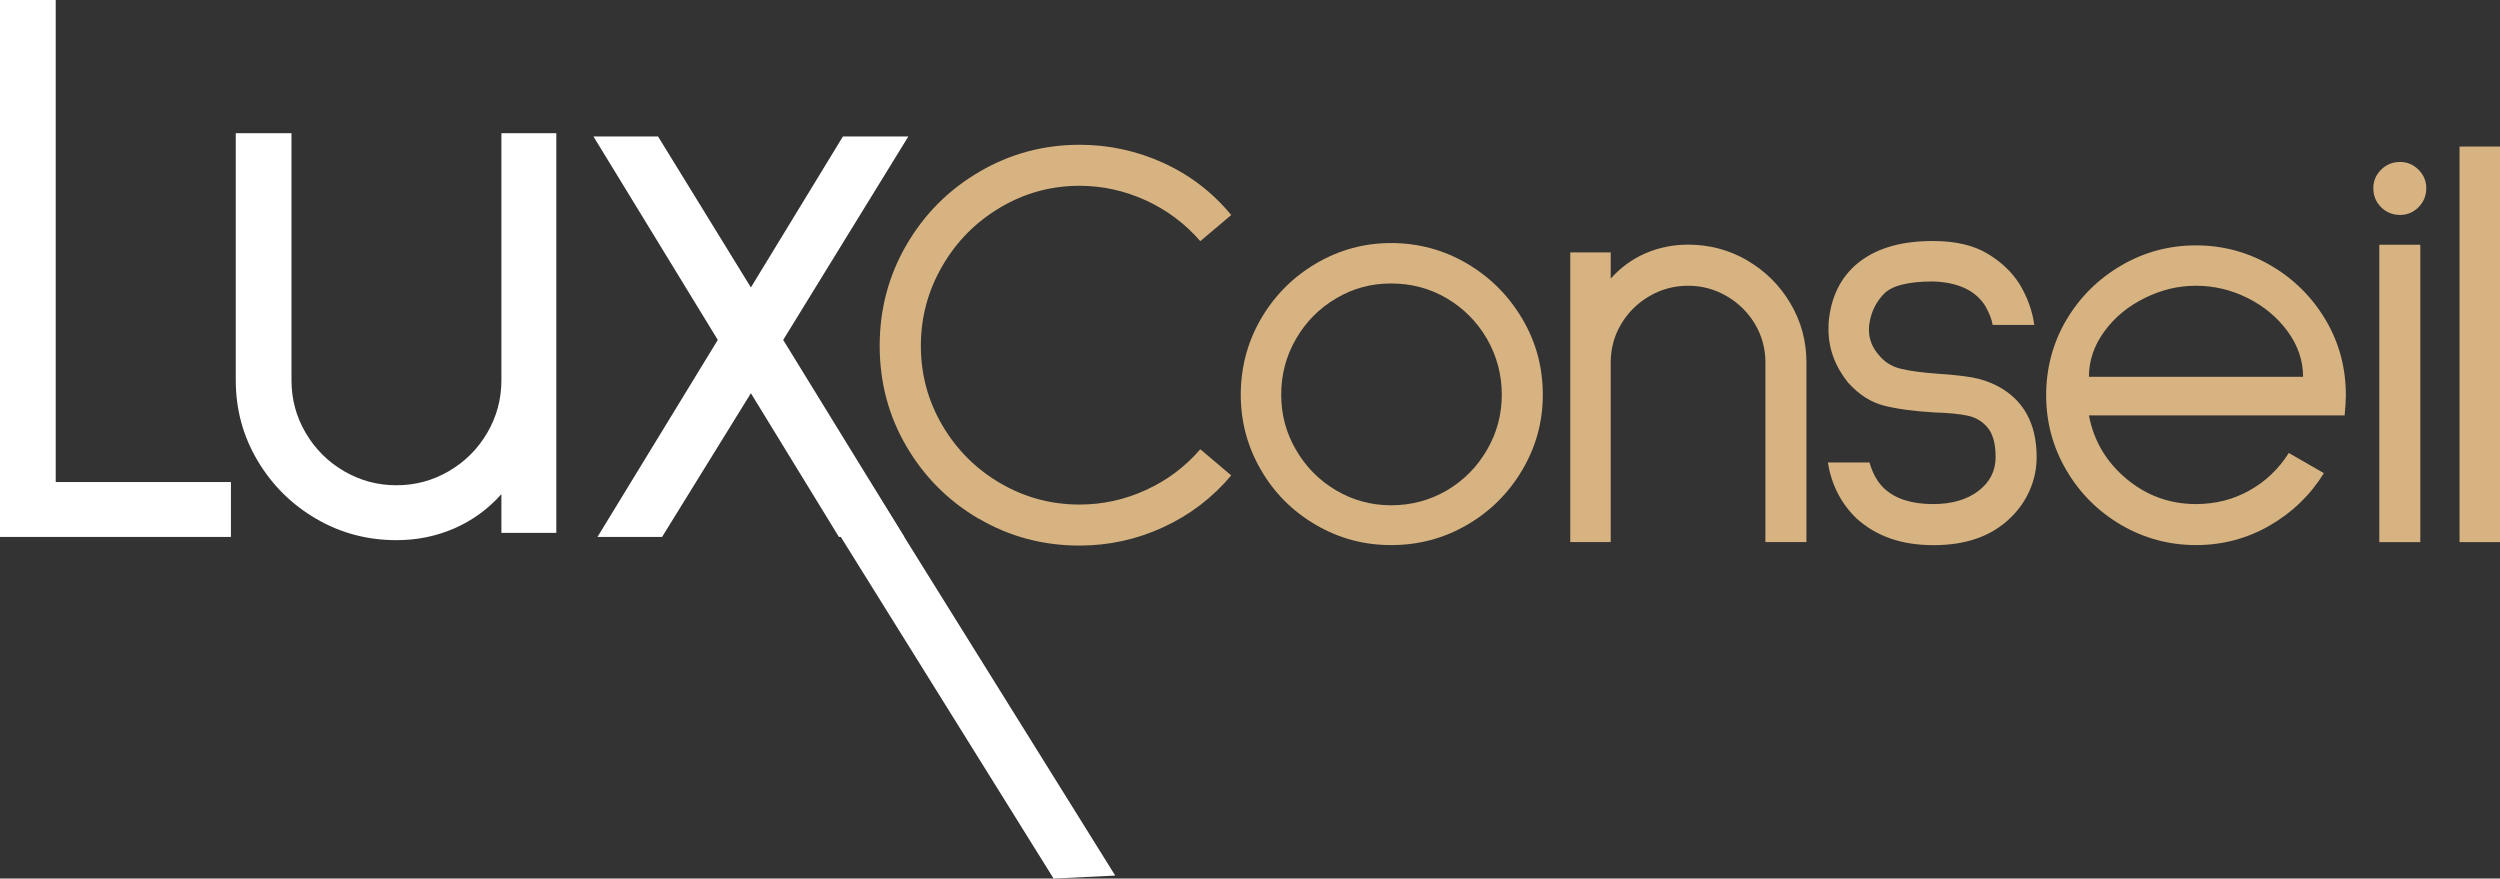 <svg xmlns="http://www.w3.org/2000/svg" id="uuid-9c9f5488-1e9b-45aa-be1c-6966060a77f1" viewBox="0 0 309.63 108.81"><rect x="0" y="0" width="309.63" height="108.81" fill="#333333" stroke="none"/><g id="uuid-e9b22c32-4853-4e1b-9ea2-754ab4e979d1"><g><g><path d="M121.25,64.27c-3.78-2.21-6.78-5.21-8.99-8.99-2.21-3.78-3.31-7.93-3.31-12.45s1.1-8.68,3.31-12.49c2.21-3.81,5.22-6.83,9.03-9.06,3.81-2.23,7.94-3.35,12.41-3.35,3.63,0,7.1,.75,10.39,2.25,3.29,1.5,6.09,3.65,8.4,6.45l-3.83,3.24c-1.87-2.16-4.11-3.84-6.74-5.05-2.63-1.2-5.37-1.81-8.21-1.81-3.54,0-6.81,.9-9.83,2.69-3.02,1.79-5.42,4.21-7.18,7.26-1.77,3.05-2.65,6.34-2.65,9.87s.88,6.81,2.65,9.83c1.77,3.02,4.16,5.42,7.18,7.18,3.02,1.77,6.3,2.65,9.83,2.65,2.85,0,5.59-.6,8.21-1.8,2.63-1.2,4.87-2.88,6.74-5.05l3.83,3.24c-2.31,2.75-5.11,4.89-8.4,6.41-3.29,1.52-6.75,2.28-10.39,2.28-4.52,0-8.67-1.11-12.45-3.32Z" style="fill:#d6b381;"></path><path d="M162.98,65.01c-2.87-1.67-5.15-3.94-6.81-6.81-1.67-2.87-2.5-5.98-2.5-9.32s.83-6.52,2.5-9.39c1.67-2.87,3.94-5.16,6.81-6.85s5.98-2.54,9.32-2.54,6.52,.85,9.39,2.54c2.87,1.69,5.16,3.98,6.85,6.85,1.7,2.87,2.54,6,2.54,9.39s-.85,6.45-2.54,9.32c-1.69,2.87-3.98,5.15-6.85,6.81-2.87,1.67-6,2.5-9.39,2.5s-6.45-.83-9.32-2.5Zm16.21-4.27c2.09-1.23,3.74-2.9,4.97-5.01,1.23-2.11,1.84-4.4,1.84-6.85s-.62-4.81-1.84-6.92c-1.23-2.11-2.89-3.78-4.97-5.01-2.09-1.23-4.38-1.84-6.89-1.84s-4.73,.61-6.81,1.84c-2.09,1.23-3.75,2.9-4.97,5.01-1.23,2.11-1.84,4.42-1.84,6.92s.61,4.74,1.84,6.85c1.23,2.11,2.88,3.78,4.97,5.01,2.09,1.23,4.36,1.84,6.81,1.84s4.8-.61,6.89-1.84Z" style="fill:#d6b381;"></path><path d="M216.4,32.26c2.23,1.3,4.02,3.07,5.34,5.3,1.33,2.24,1.99,4.68,1.99,7.33v22.25h-5.08v-22.25c0-1.72-.43-3.3-1.29-4.75-.86-1.45-2.03-2.6-3.5-3.46s-3.07-1.29-4.79-1.29-3.32,.43-4.79,1.29c-1.47,.86-2.64,2.01-3.5,3.46-.86,1.45-1.29,3.03-1.29,4.75v22.25h-5.01V31.26h5.01v3.24c1.23-1.37,2.66-2.42,4.31-3.13,1.65-.71,3.4-1.07,5.27-1.07,2.65,0,5.09,.65,7.33,1.95Z" style="fill:#d6b381;"></path><path d="M233.38,60.51c1.38,1.28,3.39,1.92,6.04,1.92,2.31,0,4.17-.54,5.6-1.62,1.42-1.08,2.14-2.48,2.14-4.2,0-1.62-.32-2.82-.96-3.61-.64-.79-1.46-1.29-2.47-1.51-1.01-.22-2.39-.36-4.16-.41-2.55-.15-4.64-.43-6.26-.85s-3.09-1.36-4.42-2.84c-1.62-2.01-2.43-4.22-2.43-6.63,0-.59,.02-1.03,.07-1.33,.39-3.09,1.7-5.46,3.91-7.11s5.18-2.47,8.91-2.47h.07c2.75,0,4.98,.52,6.71,1.55,1.72,1.03,3.04,2.28,3.98,3.76,.98,1.62,1.6,3.32,1.84,5.08h-5.16c-.1-.69-.42-1.5-.96-2.43-1.23-1.87-3.37-2.85-6.41-2.95-3.09,0-5.13,.52-6.11,1.55-.98,1.03-1.57,2.24-1.77,3.61-.05,.2-.07,.47-.07,.81,0,1.18,.42,2.24,1.25,3.17,.69,.84,1.57,1.39,2.65,1.66,1.08,.27,2.63,.48,4.64,.63,1.62,.1,3.01,.25,4.16,.44,1.15,.2,2.25,.57,3.28,1.11,3.19,1.72,4.79,4.64,4.79,8.77,0,1.42-.28,2.79-.85,4.09-.56,1.3-1.36,2.44-2.39,3.43-2.31,2.26-5.48,3.39-9.5,3.39s-7.12-1.1-9.58-3.32c-1.92-1.87-3.09-4.17-3.54-6.92h5.16c.39,1.38,1.01,2.46,1.84,3.24Z" style="fill:#d6b381;"></path><path d="M258.72,51.45c.59,3.14,2.14,5.76,4.64,7.85,2.5,2.09,5.38,3.13,8.62,3.13,2.41,0,4.62-.56,6.63-1.69,2.01-1.13,3.63-2.68,4.86-4.64l4.35,2.5c-1.67,2.7-3.9,4.86-6.7,6.48-2.8,1.62-5.85,2.43-9.14,2.43s-6.43-.83-9.28-2.5c-2.85-1.67-5.11-3.93-6.78-6.78-1.67-2.85-2.5-5.94-2.5-9.28s.83-6.49,2.5-9.32c1.67-2.82,3.93-5.07,6.78-6.74,2.85-1.67,5.94-2.5,9.28-2.5s6.43,.84,9.28,2.5c2.85,1.67,5.11,3.92,6.78,6.74,1.67,2.83,2.5,5.93,2.5,9.32,0,.59-.05,1.43-.15,2.5h-31.68Zm6.93-14.55c-2.06,1.01-3.73,2.38-5.01,4.13-1.28,1.74-1.92,3.62-1.92,5.64h26.52c0-2.01-.64-3.89-1.92-5.64-1.28-1.74-2.94-3.12-4.97-4.13-2.04-1.01-4.16-1.51-6.37-1.51s-4.27,.5-6.33,1.51Z" style="fill:#d6b381;"></path><path d="M299.54,21.02c.64,.64,.96,1.4,.96,2.28,0,.93-.32,1.72-.96,2.36s-1.4,.96-2.28,.96c-.93,0-1.72-.32-2.36-.96-.64-.64-.96-1.42-.96-2.36,0-.88,.32-1.64,.96-2.28s1.42-.96,2.36-.96c.88,0,1.64,.32,2.28,.96Zm.22,9.28v36.84h-5.08V30.31h5.08Z" style="fill:#d6b381;"></path><path d="M309.63,18.15v48.99h-5.01V18.15h5.01Z" style="fill:#d6b381;"></path></g><g><path d="M28.6,59.7v6.8H0V0H6.9V59.7H28.6Z" style="fill:#fff;"></path><path d="M39.15,64.25c-3.03-1.77-5.45-4.17-7.25-7.2-1.8-3.03-2.7-6.35-2.7-9.95V16.5h6.9v30.6c0,2.33,.58,4.5,1.75,6.5,1.17,2,2.75,3.58,4.75,4.75,2,1.17,4.17,1.75,6.5,1.75s4.5-.58,6.5-1.75c2-1.17,3.58-2.75,4.75-4.75,1.17-2,1.75-4.17,1.75-6.5V16.5h6.8v49.5h-6.8v-4.8c-1.67,1.87-3.62,3.28-5.85,4.25-2.23,.97-4.62,1.45-7.15,1.45-3.6,0-6.92-.88-9.95-2.65Z" style="fill:#fff;"></path><path d="M97,42.1l15,24.4h-8.1l-10.9-17.8-11,17.8h-8l14.9-24.4-15.4-25.2h8l11.5,18.7,11.4-18.7h8.1l-15.5,25.2Z" style="fill:#fff;"></path></g></g><path d="M130.49,108.81l-28.56-45.85,5.66-3.53,30.53,49.01" style="fill:#fff;"></path></g></svg>